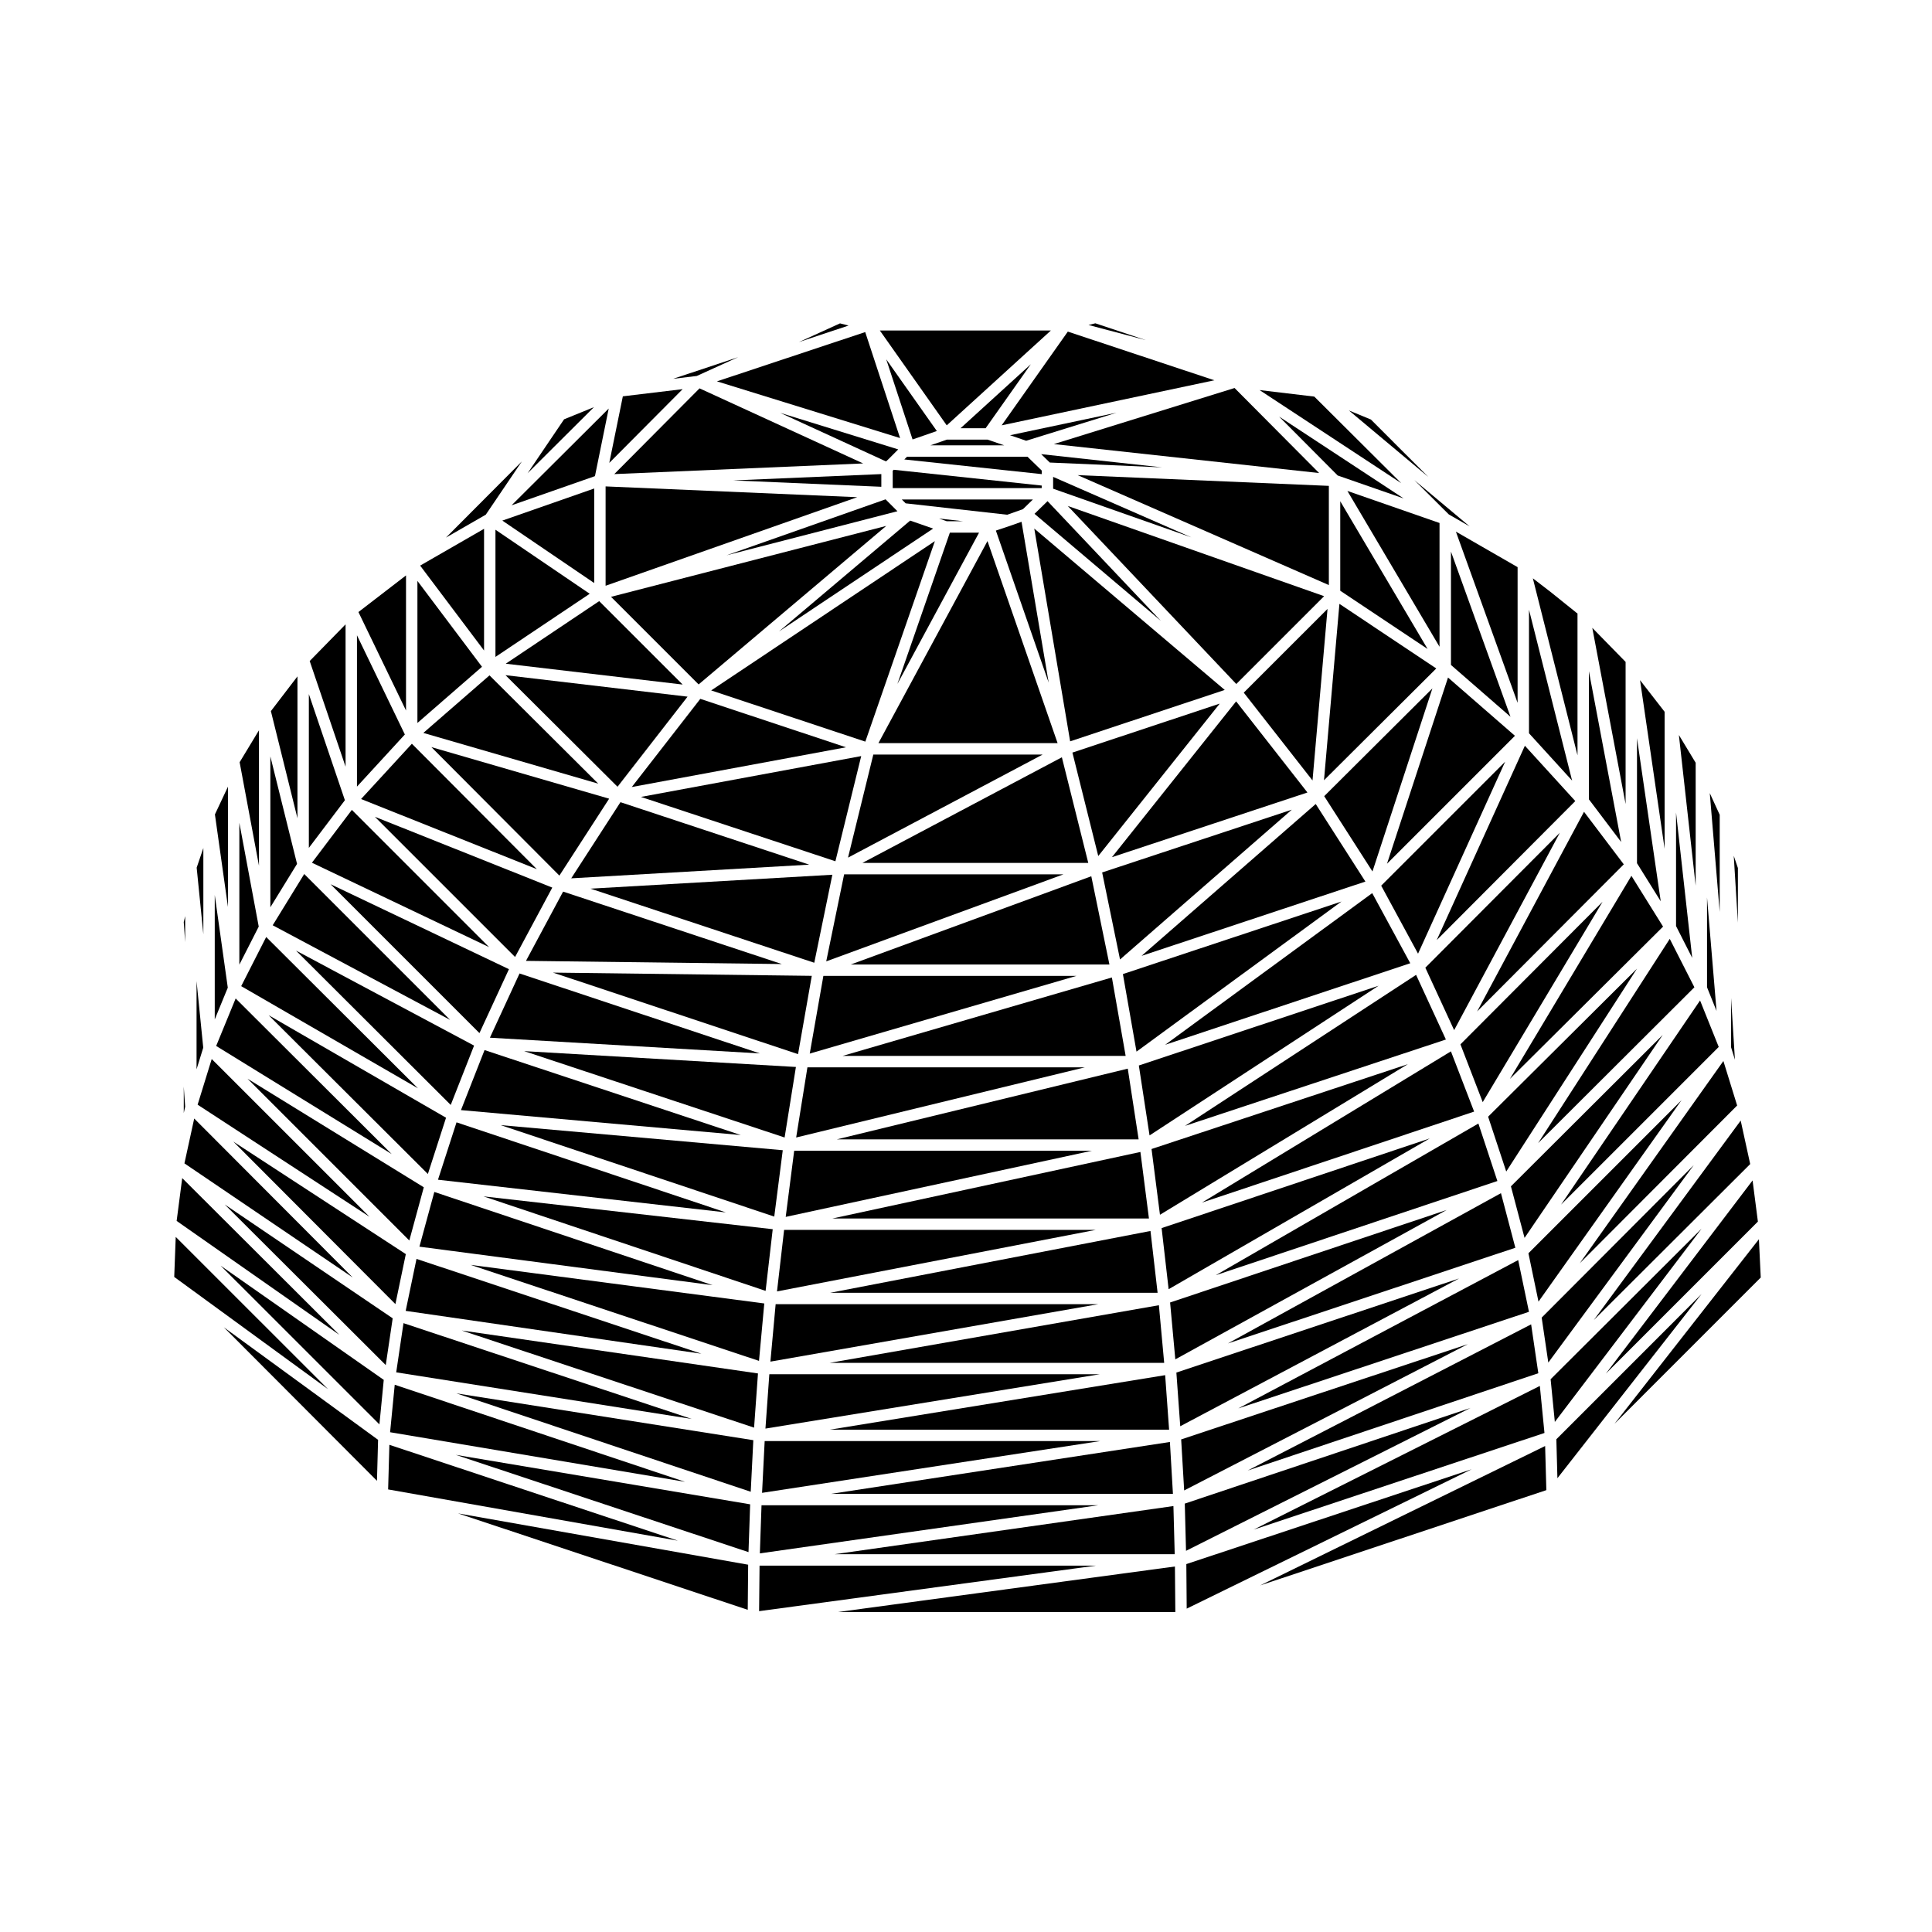 <?xml version="1.0" encoding="UTF-8"?>
<!-- Uploaded to: SVG Repo, www.svgrepo.com, Generator: SVG Repo Mixer Tools -->
<svg fill="#000000" width="800px" height="800px" version="1.1" viewBox="144 144 512 512" xmlns="http://www.w3.org/2000/svg">
 <g>
  <path d="m280.5 397.61 9.863-18.387-47.016-18.762z"/>
  <path d="m271.06 417.78 7.816-16.938-47.273-22.516z"/>
  <path d="m256.19 338.23 46.352 13.449-28.82-28.699z"/>
  <path d="m305.43 355.66-47.113-13.668 33.926 34.051z"/>
  <path d="m257.39 455.12 4.816-14.91-47.023-27.176z"/>
  <path d="m263.45 436.82 6.184-15.727-47.188-25.172z"/>
  <path d="m278.03 319.89 46.879 5.523-22.121-22.109z"/>
  <path d="m304.49 299.23 66.684-23.469-66.684-2.859z"/>
  <path d="m306.79 269.64 65.957-2.824-43.363-19.898z"/>
  <path d="m378.8 266.28 0.453-0.402c0.066-0.074 0.125-0.137 0.207-0.195l2.578-2.586-31.277-9.684z"/>
  <path d="m325.55 536.7-76.941-25.727-1.23 12.582z"/>
  <path d="m275.3 318.09 24.98-16.734-24.98-16.973z"/>
  <path d="m301.47 298.51v-25.055l-24.348 8.508z"/>
  <path d="m541.77 460.2-72.367 39.824 76.18-25.355z"/>
  <path d="m380.58 268.74v4.609h39.484v-0.672l-39.211-4.184z"/>
  <path d="m527.38 464.66-73.293 24.512 1.383 15.074z"/>
  <path d="m345.37 555.66 89.711-12.754h-89.27z"/>
  <path d="m205.84 446.54 42.945 43.059 2.762-13.25z"/>
  <path d="m584.64 418.27-40.23 40.121 3.613 13.664z"/>
  <path d="m549.19 491.64-2.856-13.707-74.176 39.309z"/>
  <path d="m454.97 543.12-89.816 12.766h90.156z"/>
  <path d="m254.38 477.62-2.871 13.773 78.371 11.359z"/>
  <path d="m250.93 494.65-1.93 13.035 78.32 12.355z"/>
  <path d="m209.58 429.86 42.891 42.883 3.84-14.102z"/>
  <path d="m348.78 469.75-76.652-8.699 74.766 25.043z"/>
  <path d="m259.1 459.88-3.949 14.5 77.703 10.203z"/>
  <path d="m435.58 525.9h-88.934l-0.691 13.719z"/>
  <path d="m411.67 259.34 4.269 1.465 23.988-7.441z"/>
  <path d="m273.83 419 71.539 4.168-63.684-21.188z"/>
  <path d="m435.07 489.62h-85.516l-1.391 15.227z"/>
  <path d="m283.39 398.64 67.801 0.844-57.961-19.199z"/>
  <path d="m266.16 438.19 74.148 6.606-67.898-22.516z"/>
  <path d="m260.07 456.64 76.293 8.66-71.379-23.867z"/>
  <path d="m351.44 448.82-74.758-6.652 72.504 24.242z"/>
  <path d="m549.05 476.13 2.668 12.816 37.914-53.398z"/>
  <path d="m384.01 277.39 26.906 3.019 4.18-1.477 2.629-2.559h-34.73z"/>
  <path d="m411.6 283.38-0.027 0.008-3.656 1.219 13.992 40.301-7.191-42.629z"/>
  <path d="m427.6 340.46 40.969-13.621-50.477-42.766z"/>
  <path d="m329.14 325.38 49.727-42.012-72.945 18.797z"/>
  <path d="m391.29 284.08-6.086-2.117-34.766 29.379z"/>
  <path d="m307.65 352.5 18.562-23.879-48.254-5.691z"/>
  <path d="m358.45 373.14-50.023-16.551-13.047 20.176z"/>
  <path d="m346.85 522.59 88.609-14.402h-87.578z"/>
  <path d="m498.5 270.01 17.477 6.078-33.016-21.699z"/>
  <path d="m510.03 378.71 9.766 18.023 23.082-50.871z"/>
  <path d="m525.49 315.4v-32.801l-24.418-8.496z"/>
  <path d="m422.21 266.58 29.766 1.277-32.055-3.504z"/>
  <path d="m496.16 299.05v-26.289l-66.578-2.844z"/>
  <path d="m521.73 400.45 7.633 16.551 28.008-52.309z"/>
  <path d="m451.84 469.46 1.859 16.191 69.199-39.957z"/>
  <path d="m452.78 508.43-88.867 14.449h89.91z"/>
  <path d="m454.84 539.89-0.801-13.75-89.82 13.75z"/>
  <path d="m577.82 400.7-39.453 39.234 4.801 14.535z"/>
  <path d="m535.79 441.75-69.582 40.18 74.613-24.949z"/>
  <path d="m531.03 420.76 5.906 15.316 31.762-53.094z"/>
  <path d="m196.09 404v23.379l1.773-5.731z"/>
  <path d="m222.83 323.25-7.043 9.203 7.043 28.395z"/>
  <path d="m273.6 394.99-36.355-36.363-10.582 14.004z"/>
  <path d="m238.6 312.36v40.102l12.691-13.816z"/>
  <path d="m263.28 414.28-38.66-38.656-8.352 13.582z"/>
  <path d="m225.85 327.94v40.758l9.551-12.629z"/>
  <path d="m251.6 296.49-12.613 9.707 12.613 26.102z"/>
  <path d="m235.58 309.46-9.508 9.719 9.508 28.004z"/>
  <path d="m282.29 266.29-20.105 20.176 10.555-6.074z"/>
  <path d="m286.26 374.33-33.109-33.23-13.465 14.652z"/>
  <path d="m301.67 270.18 3.644-17.91-25.742 25.641z"/>
  <path d="m553.3 523.75-1.227-12.465-75.84 38.078z"/>
  <path d="m272.28 284.14-16.938 9.75 16.938 22.504z"/>
  <path d="m254.62 297.95v37.645l17.113-14.891z"/>
  <path d="m200.91 381.18v32.977l3.457-8.414z"/>
  <path d="m237.48 482.55-42.012-42.129-2.59 11.887z"/>
  <path d="m418.16 280.17 33.484 28.371-30.035-31.73z"/>
  <path d="m197.89 368.74-1.77 5.199 1.77 17.633z"/>
  <path d="m193.07 386.79-0.375 1.562 0.375 5.312z"/>
  <path d="m241.92 466.46-41.812-41.809-3.738 12.102z"/>
  <path d="m192.29 456.21-1.477 11.348 43.105 30.176z"/>
  <path d="m212.63 337.53-5.125 8.469 5.125 27.441z"/>
  <path d="m207.43 362.05v37.59l5.137-10.082z"/>
  <path d="m309.06 249.03-3.594 17.641 19.441-19.543z"/>
  <path d="m254.75 432.41-40.207-40.094-6.625 13.023z"/>
  <path d="m215.65 344.46v39.973l7.07-11.492z"/>
  <path d="m204.41 352.48-3.453 7.352 3.453 24.52z"/>
  <path d="m247.8 449.84-41.348-41.234-5.164 12.582z"/>
  <path d="m293.49 255.12-9.668 14.285 17.578-17.504z"/>
  <path d="m584.73 389.56-8.387-13.457-32.199 53.812z"/>
  <path d="m577.82 339.64v33.121l6.293 10.094z"/>
  <path d="m585.14 332.63-6.512-8.383 6.512 44.684z"/>
  <path d="m565.07 321.88v33.945l8.555 11.316z"/>
  <path d="m593.03 405.64-6.527-12.832-34.891 54.133z"/>
  <path d="m574.8 319.41-8.828-9.023 8.828 46.684z"/>
  <path d="m593.37 346.14-4.449-7.359 4.449 39.945z"/>
  <path d="m588.17 359.32v30.098l4.285 8.43z"/>
  <path d="m599.74 359.93-2.633-5.754 2.633 31.508z"/>
  <path d="m551.67 507.92-1.906-12.953-75.121 38.738z"/>
  <path d="m339.62 238.65-17.215 5.734 6.238-0.746z"/>
  <path d="m599.48 421.45-4.945-12.316-36.836 54.098z"/>
  <path d="m574.32 373.06-10.539-13.926-28.324 52.91z"/>
  <path d="m596.38 381.83v23.805l2.519 6.273z"/>
  <path d="m493.58 269.36-22.41-22.535-47.879 14.863z"/>
  <path d="m434.28 229.68-1.809 0.449 15.133 3.996z"/>
  <path d="m422.49 231.59h-45.32l17.727 25.133z"/>
  <path d="m465.82 244.78-38.836-12.902-17.535 24.84z"/>
  <path d="m366.61 229.7-10.906 4.961 13.176-4.387z"/>
  <path d="m382.53 260.09-9.238-28.086-39.293 13.059z"/>
  <path d="m561.47 356.29-13.359-14.66-23.363 51.504z"/>
  <path d="m562.05 306.6c-0.047-0.035-0.051-0.098-0.098-0.125-0.055-0.039-0.125-0.023-0.176-0.074l-0.105-0.105-6.422-5.16s0-0.004-0.004-0.012l-5.027-3.871 11.84 46.918-0.004-37.57z"/>
  <path d="m492.3 249.1-14.504-1.727 37.551 24.68z"/>
  <path d="m549.2 305.59v32.734l11.422 12.539z"/>
  <path d="m546.18 330.26v-35.961l-16.355-9.414z"/>
  <path d="m527.94 280.32 5.535 3.184-14.641-12.258z"/>
  <path d="m513.46 261.34-0.422-0.43-5.734-5.731-5.836-2.406 21.043 17.613z"/>
  <path d="m420.07 268.7-3.773-3.66h-31.922l-0.723 0.719 36.418 3.887z"/>
  <path d="m423.09 271.32v2.191l36.637 12.895-36.637-16.031z"/>
  <path d="m375.44 343.96-6.707 27.32 51.586-27.32z"/>
  <path d="m372.55 372.68h59.852l-6.996-27.992z"/>
  <path d="m376.79 340.94h47.484l-18.582-53.555z"/>
  <path d="m445.75 445.94-2.879-18.738-77.098 18.738z"/>
  <path d="m372.23 344.37-58.375 10.824 51.535 17.051z"/>
  <path d="m435.05 370.86 32.191-40.391-39.039 12.973z"/>
  <path d="m311.43 352.57 56.77-10.531-38.613-12.832z"/>
  <path d="m509.34 405.23-63.535 21.137 2.84 18.531z"/>
  <path d="m446.22 449.28-81.621 17.633h83.883z"/>
  <path d="m352.22 466.49 81.145-17.527h-78.898z"/>
  <path d="m441.58 402.14 3.606 20.551 54.316-39.777z"/>
  <path d="m492.68 357.07-46.145 40.238 59.309-19.684z"/>
  <path d="m438.68 371.16 51.805-17.141-18.898-24.148z"/>
  <path d="m373.32 340.54 18.43-53.137-59.281 39.57z"/>
  <path d="m494.93 354.99 12.789 19.957 15.883-48.512z"/>
  <path d="m452.78 420.88 64.953-21.613-10.078-18.578z"/>
  <path d="m458.04 442.37 69.137-22.887-7.898-17.133z"/>
  <path d="m471.63 325.27 23.277-23.277-67.934-23.906z"/>
  <path d="m359.79 399.14 4.793-23.324-64.09 3.688z"/>
  <path d="m528.51 422.62-65.996 40.086 72.145-24.121z"/>
  <path d="m491.83 350.83 3.977-45.461-22.195 22.188z"/>
  <path d="m452.52 505.17-1.402-15.273-87.238 15.273z"/>
  <path d="m434.39 469.93h-82.594l-1.883 16.309z"/>
  <path d="m355.49 423.36 3.641-20.75-68.578-0.859z"/>
  <path d="m351.93 445.45 2.996-18.691-72.023-4.199z"/>
  <path d="m448.89 470.22-84.895 16.383h86.781z"/>
  <path d="m449.17 448.5 2.234 17.422 65.684-39.902z"/>
  <path d="m499.18 300.55 23.148 15.434-23.148-39.148z"/>
  <path d="m602.76 408.48v13.078l1.012 3.277z"/>
  <path d="m390.57 262.02h19.566l-4.406-1.512h-10.82z"/>
  <path d="m604.36 436.97-3.644-11.793-38.059 53.598z"/>
  <path d="m354.99 445.45 76.492-18.59h-73.508z"/>
  <path d="m385.84 260.46 6.43-2.238-13.41-19.004z"/>
  <path d="m511.57 372.9 33.906-33.906-17.738-15.441z"/>
  <path d="m609.86 467.73-1.41-10.902-38.883 51.203z"/>
  <path d="m607.82 452.49-2.519-11.52-38.938 52.871z"/>
  <path d="m604.56 374.03-1.098-3.231 1.098 17.715z"/>
  <path d="m398.56 257.48h6.644l11.973-16.957z"/>
  <path d="m442.31 423.83-3.648-20.789-71.391 20.789z"/>
  <path d="m369.44 399.61h68.57l-4.805-23.391z"/>
  <path d="m436.08 375.21 4.738 23.062 45.52-39.695z"/>
  <path d="m358.59 423.21 70.684-20.59h-67.07z"/>
  <path d="m362.96 398.77 62.871-23.062h-58.129z"/>
  <path d="m392.84 281.42 2.066 0.715h4.352z"/>
  <path d="m381.83 279.48-3.148-3.152-42.129 14.828z"/>
  <path d="m377.56 273v-3.359l-39.258 1.676z"/>
  <path d="m528.52 320.22 15.777 13.734-15.777-43.781z"/>
  <path d="m403.46 285.16h-7.738l-13.902 40.094z"/>
  <path d="m494.87 350.78 29.758-29.633-25.668-17.117z"/>
  <path d="m192.7 431.95v7.019l0.367-1.691z"/>
  <path d="m190.57 471.79-0.398 10.613 40.746 29.73z"/>
  <path d="m342.36 555.33 0.438-12.668-78.012-13.109z"/>
  <path d="m457.02 525.46 0.797 13.523 75.16-38.762z"/>
  <path d="m345.29 558.91-0.121 12.066 89.262-12.066z"/>
  <path d="m343.84 522.34 1.031-14.363-78.508-11.383z"/>
  <path d="m366.08 571.2h89.395l-0.109-12.066z"/>
  <path d="m455.75 507.74 1.027 14.23 73.895-39.164z"/>
  <path d="m342.95 539.33 0.688-13.664-78.68-12.406z"/>
  <path d="m268.71 479.21 76.434 25.438 1.398-15.219z"/>
  <path d="m203.56 463.2 42.668 42.562 1.84-12.395z"/>
  <path d="m243.9 536.43 0.297-10.859-40.883-29.828z"/>
  <path d="m244.55 521.48 1.148-11.797-43.227-30.266z"/>
  <path d="m247.19 526.89-0.332 11.824 76.781 13.582z"/>
  <path d="m342.16 570.62 0.109-11.957-76.898-13.602z"/>
  <path d="m457.98 542.47 0.328 12.512 75.406-37.871z"/>
  <path d="m477.95 564.15 75.848-25.25-0.324-11.691z"/>
  <path d="m458.39 558.5 0.098 11.805 75.527-36.938z"/>
  <path d="m552.56 493.18 1.758 11.914 38.539-52.316z"/>
  <path d="m554.93 509.51 1.117 11.316 38.902-51.227z"/>
  <path d="m556.45 525.42 0.281 10.324 38.203-48.82z"/>
  <path d="m571.85 521.33 38.766-38.77-0.484-10.152z"/>
 </g>
</svg>